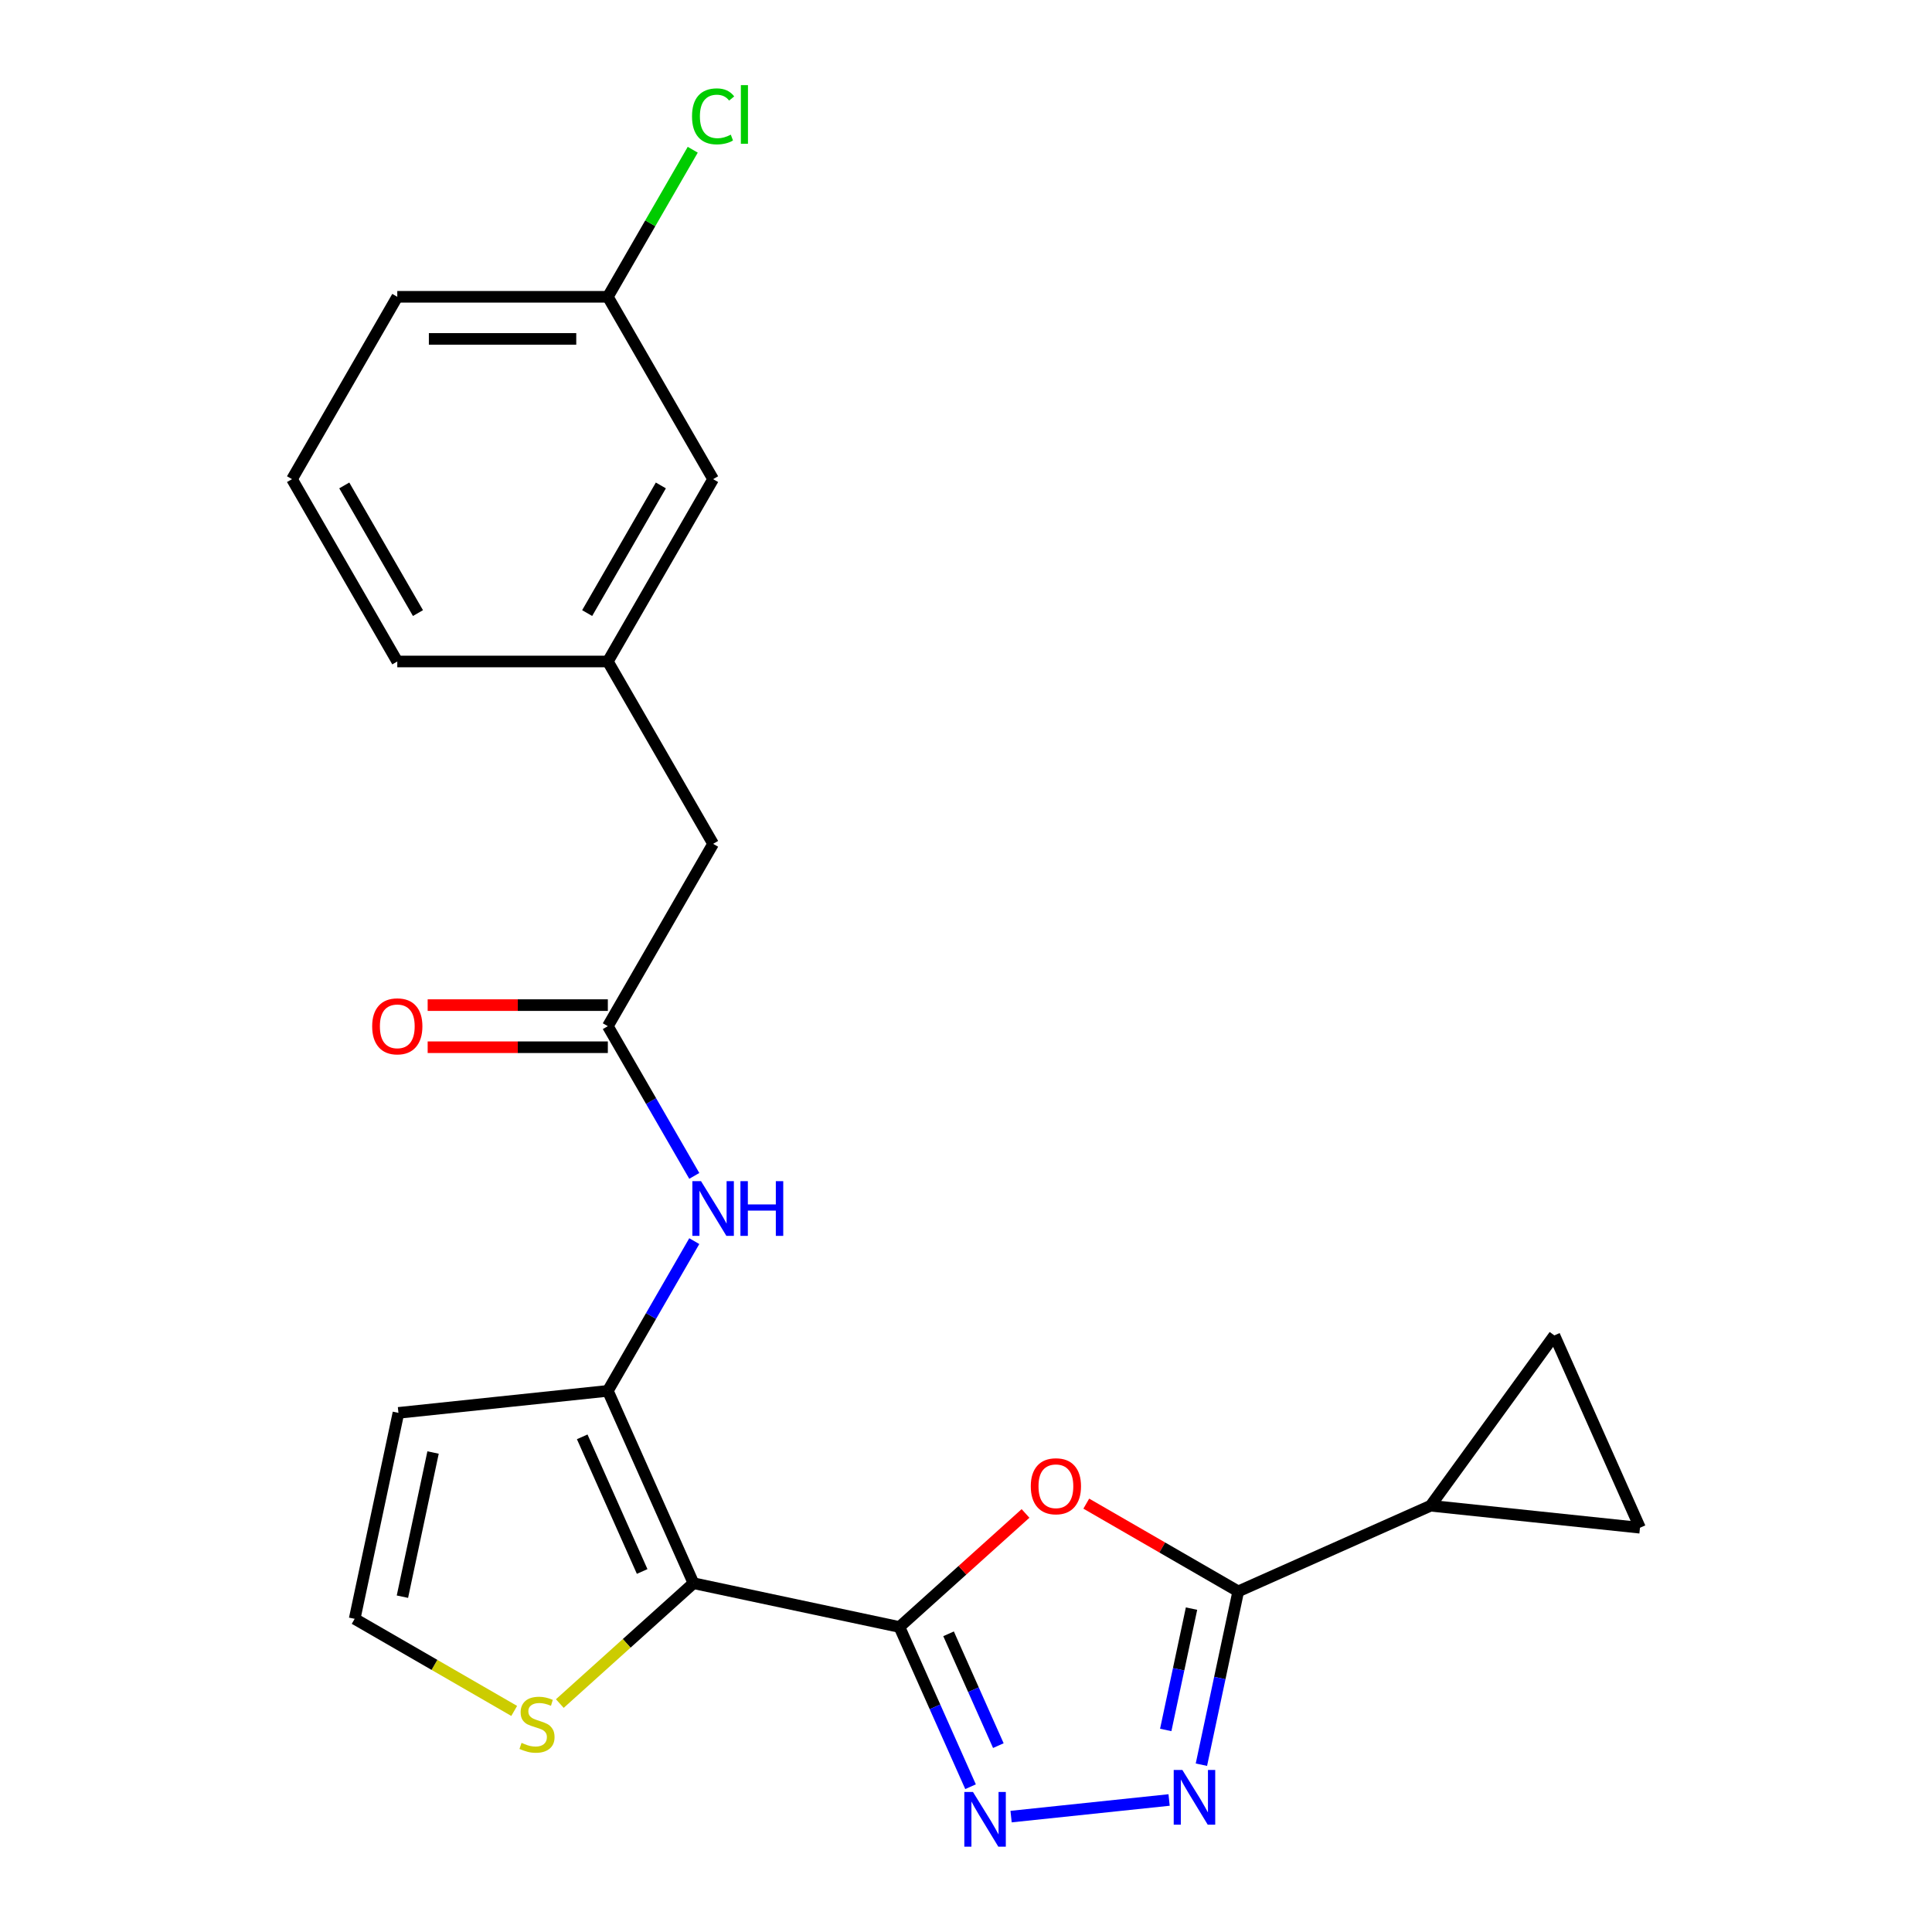 <?xml version='1.0' encoding='iso-8859-1'?>
<svg version='1.1' baseProfile='full'
              xmlns='http://www.w3.org/2000/svg'
                      xmlns:rdkit='http://www.rdkit.org/xml'
                      xmlns:xlink='http://www.w3.org/1999/xlink'
                  xml:space='preserve'
width='1000px' height='1000px' viewBox='0 0 1000 1000'>
<!-- END OF HEADER -->
<rect style='opacity:1.0;fill:#FFFFFF;stroke:none' width='1000' height='1000' x='0' y='0'> </rect>
<path class='bond-0' d='M 465.543,842.124 L 358.943,819.466' style='fill:none;fill-rule:evenodd;stroke:#000000;stroke-width:6px;stroke-linecap:butt;stroke-linejoin:miter;stroke-opacity:1' />
<path class='bond-1' d='M 465.543,842.124 L 498.175,812.742' style='fill:none;fill-rule:evenodd;stroke:#000000;stroke-width:6px;stroke-linecap:butt;stroke-linejoin:miter;stroke-opacity:1' />
<path class='bond-1' d='M 498.175,812.742 L 530.807,783.36' style='fill:none;fill-rule:evenodd;stroke:#FF0000;stroke-width:6px;stroke-linecap:butt;stroke-linejoin:miter;stroke-opacity:1' />
<path class='bond-2' d='M 465.543,842.124 L 483.947,883.462' style='fill:none;fill-rule:evenodd;stroke:#000000;stroke-width:6px;stroke-linecap:butt;stroke-linejoin:miter;stroke-opacity:1' />
<path class='bond-2' d='M 483.947,883.462 L 502.352,924.799' style='fill:none;fill-rule:evenodd;stroke:#0000FF;stroke-width:6px;stroke-linecap:butt;stroke-linejoin:miter;stroke-opacity:1' />
<path class='bond-2' d='M 490.976,845.66 L 503.859,874.596' style='fill:none;fill-rule:evenodd;stroke:#000000;stroke-width:6px;stroke-linecap:butt;stroke-linejoin:miter;stroke-opacity:1' />
<path class='bond-2' d='M 503.859,874.596 L 516.742,903.532' style='fill:none;fill-rule:evenodd;stroke:#0000FF;stroke-width:6px;stroke-linecap:butt;stroke-linejoin:miter;stroke-opacity:1' />
<path class='bond-5' d='M 358.943,819.466 L 314.616,719.906' style='fill:none;fill-rule:evenodd;stroke:#000000;stroke-width:6px;stroke-linecap:butt;stroke-linejoin:miter;stroke-opacity:1' />
<path class='bond-5' d='M 332.382,813.397 L 301.353,743.706' style='fill:none;fill-rule:evenodd;stroke:#000000;stroke-width:6px;stroke-linecap:butt;stroke-linejoin:miter;stroke-opacity:1' />
<path class='bond-8' d='M 358.943,819.466 L 324.351,850.613' style='fill:none;fill-rule:evenodd;stroke:#000000;stroke-width:6px;stroke-linecap:butt;stroke-linejoin:miter;stroke-opacity:1' />
<path class='bond-8' d='M 324.351,850.613 L 289.759,881.76' style='fill:none;fill-rule:evenodd;stroke:#CCCC00;stroke-width:6px;stroke-linecap:butt;stroke-linejoin:miter;stroke-opacity:1' />
<path class='bond-3' d='M 562.256,778.28 L 601.584,800.986' style='fill:none;fill-rule:evenodd;stroke:#FF0000;stroke-width:6px;stroke-linecap:butt;stroke-linejoin:miter;stroke-opacity:1' />
<path class='bond-3' d='M 601.584,800.986 L 640.912,823.692' style='fill:none;fill-rule:evenodd;stroke:#000000;stroke-width:6px;stroke-linecap:butt;stroke-linejoin:miter;stroke-opacity:1' />
<path class='bond-4' d='M 523.334,940.268 L 605.127,931.671' style='fill:none;fill-rule:evenodd;stroke:#0000FF;stroke-width:6px;stroke-linecap:butt;stroke-linejoin:miter;stroke-opacity:1' />
<path class='bond-6' d='M 640.912,823.692 L 740.471,779.365' style='fill:none;fill-rule:evenodd;stroke:#000000;stroke-width:6px;stroke-linecap:butt;stroke-linejoin:miter;stroke-opacity:1' />
<path class='bond-23' d='M 640.912,823.692 L 631.377,868.55' style='fill:none;fill-rule:evenodd;stroke:#000000;stroke-width:6px;stroke-linecap:butt;stroke-linejoin:miter;stroke-opacity:1' />
<path class='bond-23' d='M 631.377,868.55 L 621.842,913.407' style='fill:none;fill-rule:evenodd;stroke:#0000FF;stroke-width:6px;stroke-linecap:butt;stroke-linejoin:miter;stroke-opacity:1' />
<path class='bond-23' d='M 616.732,832.618 L 610.057,864.018' style='fill:none;fill-rule:evenodd;stroke:#000000;stroke-width:6px;stroke-linecap:butt;stroke-linejoin:miter;stroke-opacity:1' />
<path class='bond-23' d='M 610.057,864.018 L 603.383,895.418' style='fill:none;fill-rule:evenodd;stroke:#0000FF;stroke-width:6px;stroke-linecap:butt;stroke-linejoin:miter;stroke-opacity:1' />
<path class='bond-7' d='M 314.616,719.906 L 336.987,681.158' style='fill:none;fill-rule:evenodd;stroke:#000000;stroke-width:6px;stroke-linecap:butt;stroke-linejoin:miter;stroke-opacity:1' />
<path class='bond-7' d='M 336.987,681.158 L 359.359,642.41' style='fill:none;fill-rule:evenodd;stroke:#0000FF;stroke-width:6px;stroke-linecap:butt;stroke-linejoin:miter;stroke-opacity:1' />
<path class='bond-10' d='M 314.616,719.906 L 206.232,731.298' style='fill:none;fill-rule:evenodd;stroke:#000000;stroke-width:6px;stroke-linecap:butt;stroke-linejoin:miter;stroke-opacity:1' />
<path class='bond-11' d='M 740.471,779.365 L 804.529,691.198' style='fill:none;fill-rule:evenodd;stroke:#000000;stroke-width:6px;stroke-linecap:butt;stroke-linejoin:miter;stroke-opacity:1' />
<path class='bond-12' d='M 740.471,779.365 L 848.855,790.757' style='fill:none;fill-rule:evenodd;stroke:#000000;stroke-width:6px;stroke-linecap:butt;stroke-linejoin:miter;stroke-opacity:1' />
<path class='bond-9' d='M 359.359,608.641 L 336.987,569.893' style='fill:none;fill-rule:evenodd;stroke:#0000FF;stroke-width:6px;stroke-linecap:butt;stroke-linejoin:miter;stroke-opacity:1' />
<path class='bond-9' d='M 336.987,569.893 L 314.616,531.145' style='fill:none;fill-rule:evenodd;stroke:#000000;stroke-width:6px;stroke-linecap:butt;stroke-linejoin:miter;stroke-opacity:1' />
<path class='bond-13' d='M 266.15,885.573 L 224.862,861.735' style='fill:none;fill-rule:evenodd;stroke:#CCCC00;stroke-width:6px;stroke-linecap:butt;stroke-linejoin:miter;stroke-opacity:1' />
<path class='bond-13' d='M 224.862,861.735 L 183.574,837.898' style='fill:none;fill-rule:evenodd;stroke:#000000;stroke-width:6px;stroke-linecap:butt;stroke-linejoin:miter;stroke-opacity:1' />
<path class='bond-14' d='M 314.616,520.247 L 267.988,520.247' style='fill:none;fill-rule:evenodd;stroke:#000000;stroke-width:6px;stroke-linecap:butt;stroke-linejoin:miter;stroke-opacity:1' />
<path class='bond-14' d='M 267.988,520.247 L 221.36,520.247' style='fill:none;fill-rule:evenodd;stroke:#FF0000;stroke-width:6px;stroke-linecap:butt;stroke-linejoin:miter;stroke-opacity:1' />
<path class='bond-14' d='M 314.616,542.044 L 267.988,542.044' style='fill:none;fill-rule:evenodd;stroke:#000000;stroke-width:6px;stroke-linecap:butt;stroke-linejoin:miter;stroke-opacity:1' />
<path class='bond-14' d='M 267.988,542.044 L 221.36,542.044' style='fill:none;fill-rule:evenodd;stroke:#FF0000;stroke-width:6px;stroke-linecap:butt;stroke-linejoin:miter;stroke-opacity:1' />
<path class='bond-15' d='M 314.616,531.145 L 369.107,436.765' style='fill:none;fill-rule:evenodd;stroke:#000000;stroke-width:6px;stroke-linecap:butt;stroke-linejoin:miter;stroke-opacity:1' />
<path class='bond-24' d='M 206.232,731.298 L 183.574,837.898' style='fill:none;fill-rule:evenodd;stroke:#000000;stroke-width:6px;stroke-linecap:butt;stroke-linejoin:miter;stroke-opacity:1' />
<path class='bond-24' d='M 224.153,751.82 L 208.292,826.44' style='fill:none;fill-rule:evenodd;stroke:#000000;stroke-width:6px;stroke-linecap:butt;stroke-linejoin:miter;stroke-opacity:1' />
<path class='bond-25' d='M 804.529,691.198 L 848.855,790.757' style='fill:none;fill-rule:evenodd;stroke:#000000;stroke-width:6px;stroke-linecap:butt;stroke-linejoin:miter;stroke-opacity:1' />
<path class='bond-16' d='M 369.107,436.765 L 314.616,342.384' style='fill:none;fill-rule:evenodd;stroke:#000000;stroke-width:6px;stroke-linecap:butt;stroke-linejoin:miter;stroke-opacity:1' />
<path class='bond-17' d='M 314.616,342.384 L 369.107,248.004' style='fill:none;fill-rule:evenodd;stroke:#000000;stroke-width:6px;stroke-linecap:butt;stroke-linejoin:miter;stroke-opacity:1' />
<path class='bond-17' d='M 303.914,317.329 L 342.057,251.263' style='fill:none;fill-rule:evenodd;stroke:#000000;stroke-width:6px;stroke-linecap:butt;stroke-linejoin:miter;stroke-opacity:1' />
<path class='bond-21' d='M 314.616,342.384 L 205.635,342.384' style='fill:none;fill-rule:evenodd;stroke:#000000;stroke-width:6px;stroke-linecap:butt;stroke-linejoin:miter;stroke-opacity:1' />
<path class='bond-18' d='M 369.107,248.004 L 314.616,153.624' style='fill:none;fill-rule:evenodd;stroke:#000000;stroke-width:6px;stroke-linecap:butt;stroke-linejoin:miter;stroke-opacity:1' />
<path class='bond-19' d='M 314.616,153.624 L 336.589,115.566' style='fill:none;fill-rule:evenodd;stroke:#000000;stroke-width:6px;stroke-linecap:butt;stroke-linejoin:miter;stroke-opacity:1' />
<path class='bond-19' d='M 336.589,115.566 L 358.562,77.507' style='fill:none;fill-rule:evenodd;stroke:#00CC00;stroke-width:6px;stroke-linecap:butt;stroke-linejoin:miter;stroke-opacity:1' />
<path class='bond-26' d='M 314.616,153.624 L 205.635,153.624' style='fill:none;fill-rule:evenodd;stroke:#000000;stroke-width:6px;stroke-linecap:butt;stroke-linejoin:miter;stroke-opacity:1' />
<path class='bond-26' d='M 298.269,175.42 L 221.982,175.42' style='fill:none;fill-rule:evenodd;stroke:#000000;stroke-width:6px;stroke-linecap:butt;stroke-linejoin:miter;stroke-opacity:1' />
<path class='bond-20' d='M 151.145,248.004 L 205.635,342.384' style='fill:none;fill-rule:evenodd;stroke:#000000;stroke-width:6px;stroke-linecap:butt;stroke-linejoin:miter;stroke-opacity:1' />
<path class='bond-20' d='M 178.194,251.263 L 216.338,317.329' style='fill:none;fill-rule:evenodd;stroke:#000000;stroke-width:6px;stroke-linecap:butt;stroke-linejoin:miter;stroke-opacity:1' />
<path class='bond-22' d='M 151.145,248.004 L 205.635,153.624' style='fill:none;fill-rule:evenodd;stroke:#000000;stroke-width:6px;stroke-linecap:butt;stroke-linejoin:miter;stroke-opacity:1' />
<path  class='atom-2' d='M 533.532 769.282
Q 533.532 762.482, 536.892 758.682
Q 540.252 754.882, 546.532 754.882
Q 552.812 754.882, 556.172 758.682
Q 559.532 762.482, 559.532 769.282
Q 559.532 776.162, 556.132 780.082
Q 552.732 783.962, 546.532 783.962
Q 540.292 783.962, 536.892 780.082
Q 533.532 776.202, 533.532 769.282
M 546.532 780.762
Q 550.852 780.762, 553.172 777.882
Q 555.532 774.962, 555.532 769.282
Q 555.532 763.722, 553.172 760.922
Q 550.852 758.082, 546.532 758.082
Q 542.212 758.082, 539.852 760.882
Q 537.532 763.682, 537.532 769.282
Q 537.532 775.002, 539.852 777.882
Q 542.212 780.762, 546.532 780.762
' fill='#FF0000'/>
<path  class='atom-3' d='M 503.609 927.523
L 512.889 942.523
Q 513.809 944.003, 515.289 946.683
Q 516.769 949.363, 516.849 949.523
L 516.849 927.523
L 520.609 927.523
L 520.609 955.843
L 516.729 955.843
L 506.769 939.443
Q 505.609 937.523, 504.369 935.323
Q 503.169 933.123, 502.809 932.443
L 502.809 955.843
L 499.129 955.843
L 499.129 927.523
L 503.609 927.523
' fill='#0000FF'/>
<path  class='atom-5' d='M 611.994 916.132
L 621.274 931.132
Q 622.194 932.612, 623.674 935.292
Q 625.154 937.972, 625.234 938.132
L 625.234 916.132
L 628.994 916.132
L 628.994 944.452
L 625.114 944.452
L 615.154 928.052
Q 613.994 926.132, 612.754 923.932
Q 611.554 921.732, 611.194 921.052
L 611.194 944.452
L 607.514 944.452
L 607.514 916.132
L 611.994 916.132
' fill='#0000FF'/>
<path  class='atom-8' d='M 362.847 611.366
L 372.127 626.366
Q 373.047 627.846, 374.527 630.526
Q 376.007 633.206, 376.087 633.366
L 376.087 611.366
L 379.847 611.366
L 379.847 639.686
L 375.967 639.686
L 366.007 623.286
Q 364.847 621.366, 363.607 619.166
Q 362.407 616.966, 362.047 616.286
L 362.047 639.686
L 358.367 639.686
L 358.367 611.366
L 362.847 611.366
' fill='#0000FF'/>
<path  class='atom-8' d='M 383.247 611.366
L 387.087 611.366
L 387.087 623.406
L 401.567 623.406
L 401.567 611.366
L 405.407 611.366
L 405.407 639.686
L 401.567 639.686
L 401.567 626.606
L 387.087 626.606
L 387.087 639.686
L 383.247 639.686
L 383.247 611.366
' fill='#0000FF'/>
<path  class='atom-9' d='M 269.954 902.108
Q 270.274 902.228, 271.594 902.788
Q 272.914 903.348, 274.354 903.708
Q 275.834 904.028, 277.274 904.028
Q 279.954 904.028, 281.514 902.748
Q 283.074 901.428, 283.074 899.148
Q 283.074 897.588, 282.274 896.628
Q 281.514 895.668, 280.314 895.148
Q 279.114 894.628, 277.114 894.028
Q 274.594 893.268, 273.074 892.548
Q 271.594 891.828, 270.514 890.308
Q 269.474 888.788, 269.474 886.228
Q 269.474 882.668, 271.874 880.468
Q 274.314 878.268, 279.114 878.268
Q 282.394 878.268, 286.114 879.828
L 285.194 882.908
Q 281.794 881.508, 279.234 881.508
Q 276.474 881.508, 274.954 882.668
Q 273.434 883.788, 273.474 885.748
Q 273.474 887.268, 274.234 888.188
Q 275.034 889.108, 276.154 889.628
Q 277.314 890.148, 279.234 890.748
Q 281.794 891.548, 283.314 892.348
Q 284.834 893.148, 285.914 894.788
Q 287.034 896.388, 287.034 899.148
Q 287.034 903.068, 284.394 905.188
Q 281.794 907.268, 277.434 907.268
Q 274.914 907.268, 272.994 906.708
Q 271.114 906.188, 268.874 905.268
L 269.954 902.108
' fill='#CCCC00'/>
<path  class='atom-15' d='M 192.635 531.225
Q 192.635 524.425, 195.995 520.625
Q 199.355 516.825, 205.635 516.825
Q 211.915 516.825, 215.275 520.625
Q 218.635 524.425, 218.635 531.225
Q 218.635 538.105, 215.235 542.025
Q 211.835 545.905, 205.635 545.905
Q 199.395 545.905, 195.995 542.025
Q 192.635 538.145, 192.635 531.225
M 205.635 542.705
Q 209.955 542.705, 212.275 539.825
Q 214.635 536.905, 214.635 531.225
Q 214.635 525.665, 212.275 522.865
Q 209.955 520.025, 205.635 520.025
Q 201.315 520.025, 198.955 522.825
Q 196.635 525.625, 196.635 531.225
Q 196.635 536.945, 198.955 539.825
Q 201.315 542.705, 205.635 542.705
' fill='#FF0000'/>
<path  class='atom-20' d='M 358.187 60.223
Q 358.187 53.183, 361.467 49.503
Q 364.787 45.783, 371.067 45.783
Q 376.907 45.783, 380.027 49.903
L 377.387 52.063
Q 375.107 49.063, 371.067 49.063
Q 366.787 49.063, 364.507 51.943
Q 362.267 54.783, 362.267 60.223
Q 362.267 65.823, 364.587 68.703
Q 366.947 71.583, 371.507 71.583
Q 374.627 71.583, 378.267 69.703
L 379.387 72.703
Q 377.907 73.663, 375.667 74.223
Q 373.427 74.783, 370.947 74.783
Q 364.787 74.783, 361.467 71.023
Q 358.187 67.263, 358.187 60.223
' fill='#00CC00'/>
<path  class='atom-20' d='M 383.467 44.063
L 387.147 44.063
L 387.147 74.423
L 383.467 74.423
L 383.467 44.063
' fill='#00CC00'/>
</svg>
